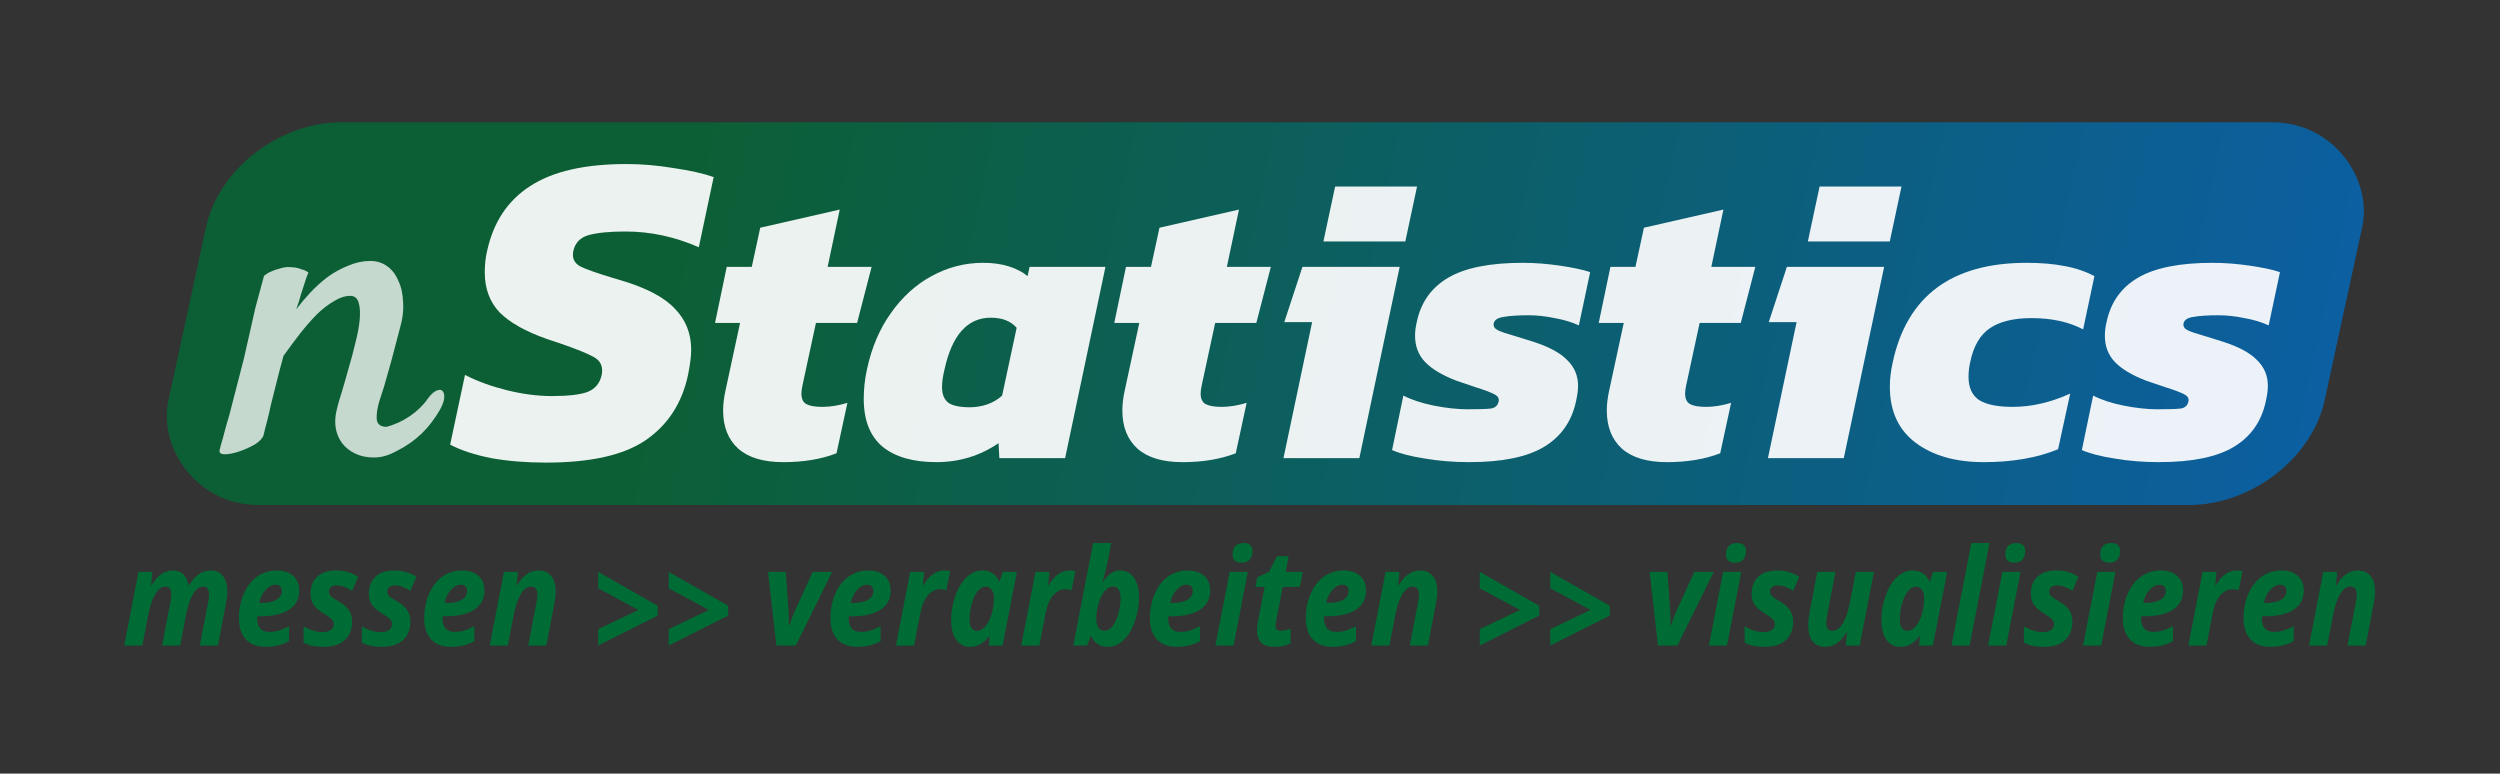 <?xml version="1.0" encoding="UTF-8" standalone="no"?>
<!-- Created with Inkscape (http://www.inkscape.org/) -->

<svg
   xmlns:dc="http://purl.org/dc/elements/1.1/"
   xmlns:cc="http://creativecommons.org/ns#"
   xmlns:rdf="http://www.w3.org/1999/02/22-rdf-syntax-ns#"
   xmlns:svg="http://www.w3.org/2000/svg"
   xmlns="http://www.w3.org/2000/svg"
   xmlns:xlink="http://www.w3.org/1999/xlink"
   xmlns:sodipodi="http://sodipodi.sourceforge.net/DTD/sodipodi-0.dtd"
   xmlns:inkscape="http://www.inkscape.org/namespaces/inkscape"
   width="100.628mm"
   height="31.138mm"
   viewBox="0 0 100.628 31.138"
   id="svg2"
   version="1.1"
   inkscape:version="0.91+devel+osxmenu r12922"
   sodipodi:docname="nStat-logo-compact.svg">
  <rect x="0" y="0" width="100.628" height="31.138" fill="#333333" stroke="none"/>
  <defs
     id="defs4">
    <linearGradient
       inkscape:collect="always"
       id="linearGradient8173">
      <stop
         id="stop8177"
         offset="0"
         style="stop-color:#006c35;stop-opacity:1" />
      <stop
         id="stop8175"
         offset="1"
         style="stop-color:#006cea;stop-opacity:1" />
    </linearGradient>
    <linearGradient
       inkscape:collect="always"
       xlink:href="#linearGradient8173"
       id="linearGradient8179"
       x1="48.15"
       y1="127.904"
       x2="178.02"
       y2="90.612"
       gradientUnits="userSpaceOnUse" />
    <linearGradient
       inkscape:collect="always"
       xlink:href="#linearGradient8173"
       id="linearGradient8471"
       gradientUnits="userSpaceOnUse"
       x1="48.15"
       y1="127.904"
       x2="178.02"
       y2="90.612"
       gradientTransform="matrix(0.616,0,0.127,0.629,22.335,100.565)" />
    <linearGradient
       inkscape:collect="always"
       xlink:href="#linearGradient8173"
       id="linearGradient8922"
       x1="73.638"
       y1="235.568"
       x2="160.428"
       y2="235.568"
       gradientUnits="userSpaceOnUse"
       gradientTransform="translate(19.074,14.113)" />
  </defs>
  <sodipodi:namedview
     id="base"
     pagecolor="#ffffff"
     bordercolor="#666666"
     borderopacity="1.0"
     inkscape:pageopacity="0.0"
     inkscape:pageshadow="2"
     inkscape:zoom="2.1271384"
     inkscape:cx="202.87186"
     inkscape:cy="35.088044"
     inkscape:document-units="mm"
     inkscape:current-layer="g8763"
     showgrid="false"
     showguides="false"
     inkscape:guide-bbox="true"
     inkscape:window-width="1440"
     inkscape:window-height="855"
     inkscape:window-x="0"
     inkscape:window-y="23"
     inkscape:window-maximized="0"
     inkscape:snap-global="false"
     fit-margin-top="5"
     fit-margin-left="5"
     fit-margin-right="5"
     fit-margin-bottom="5">
    <sodipodi:guide
       position="67.228,300.763"
       orientation="0,1"
       id="guide8158" />
    <sodipodi:guide
       position="59.744,313.592"
       orientation="0,1"
       id="guide8160" />
    <sodipodi:guide
       position="65.16,187.117"
       orientation="0,1"
       id="guide8498" />
    <sodipodi:guide
       position="71.089,379.257"
       orientation="0,1"
       id="guide8629" />
    <sodipodi:guide
       position="55.485,394.281"
       orientation="0,1"
       id="guide8631" />
    <sodipodi:guide
       position="66.306,375.748"
       orientation="0,1"
       id="guide8633" />
    <sodipodi:guide
       position="31.807,-7.707"
       orientation="0,1"
       id="guide10593" />
    <sodipodi:guide
       position="30.033,-3"
       orientation="0,1"
       id="guide10595" />
  </sodipodi:namedview>
  <g
     inkscape:label="Ebene 1"
     inkscape:groupmode="layer"
     id="layer1"
     transform="translate(-16.161,-397.443)">
    <g
       id="g8322"
       transform="matrix(0.616,0,0,0.616,2.021,157.153)"
       style="fill:#ffffff" />
    <g
       id="g8763"
       transform="translate(0,179.917)">
      <g
         id="g8239">
        <rect
           ry="4.312"
           y="227.685"
           x="73.638"
           height="15.767"
           width="86.79"
           id="rect8773"
           style="opacity:0.766;fill:url(#linearGradient8922);fill-opacity:1;stroke:none;stroke-width:0.488;stroke-miterlimit:4;stroke-dasharray:none;stroke-opacity:1"
           rx="4.543"
           transform="matrix(1,0,-0.212,0.977,0,0)" />
        <g
           id="text8775"
           aria-label="Statistics"
           style="font-style:normal;font-weight:normal;font-size:6.529px;line-height:125%;font-family:sans-serif;letter-spacing:0.013px;word-spacing:0px;fill:#ffffff;fill-opacity:0.918;stroke:none;stroke-width:0.565;stroke-linecap:butt;stroke-linejoin:miter;stroke-miterlimit:4;stroke-dasharray:none;stroke-opacity:1"
           transform="matrix(0.616,0,0,0.616,2.021,157.153)">
          <path
             id="path8213"
             style="font-style:italic;font-variant:normal;font-weight:bold;font-stretch:normal;font-size:29.382px;font-family:Kanit;-inkscape-font-specification:'Kanit Bold Italic';letter-spacing:0.013px;fill:#ffffff;fill-opacity:0.918;stroke:none;stroke-width:0.565;stroke-miterlimit:4;stroke-dasharray:none;stroke-opacity:1"
             d="m 58.627,128.236 q -1.939,0 -3.585,-0.294 -1.616,-0.323 -2.674,-0.881 l 0.97,-4.554 q 1.205,0.617 2.733,0.999 1.557,0.382 2.938,0.382 1.587,0 2.321,-0.264 0.764,-0.294 0.94,-1.117 0.029,-0.118 0.029,-0.294 0,-0.588 -0.558,-0.881 -0.558,-0.323 -2.174,-0.881 l -0.881,-0.294 q -2.086,-0.735 -3.085,-1.734 -0.97,-1.028 -0.97,-2.615 0,-0.764 0.147,-1.381 0.617,-2.85 2.821,-4.26 2.204,-1.44 6.288,-1.44 1.498,0 3.085,0.264 1.616,0.235 2.615,0.588 l -0.97,4.584 q -2.351,-1.028 -4.789,-1.028 -1.557,0 -2.409,0.235 -0.823,0.235 -0.999,1.028 -0.029,0.088 -0.029,0.264 0,0.499 0.499,0.764 0.529,0.264 2.086,0.735 l 0.588,0.176 q 2.468,0.735 3.496,1.851 1.058,1.087 1.058,2.674 0,0.617 -0.206,1.645 -0.588,2.762 -2.762,4.26 -2.145,1.469 -6.523,1.469 z"
             inkscape:connector-curvature="0" />
          <path
             id="path8215"
             style="letter-spacing:0.019px;fill:#ffffff;fill-opacity:0.918;stroke:none;stroke-width:0.565;stroke-miterlimit:4;stroke-dasharray:none;stroke-opacity:1"
             d="m 74.133,128.206 q -1.925,0 -2.926,-0.87 -1.002,-0.896 -1.002,-2.505 0,-0.606 0.158,-1.318 l 0.949,-4.403 -1.635,0 0.765,-3.665 1.635,0 0.554,-2.557 5.194,-1.186 -0.791,3.744 2.874,0 -0.949,3.665 -2.689,0 -0.87,4.034 q -0.079,0.343 -0.079,0.58 0,0.501 0.316,0.685 0.343,0.185 1.055,0.185 0.765,0 1.635,-0.264 l -0.712,3.296 q -1.503,0.58 -3.48,0.58 z"
             inkscape:connector-curvature="0" />
          <path
             id="path8217"
             style="font-style:italic;font-variant:normal;font-weight:bold;font-stretch:normal;font-size:26.364px;font-family:Kanit;-inkscape-font-specification:'Kanit Bold Italic';letter-spacing:0.013px;fill:#ffffff;fill-opacity:0.918;stroke:none;stroke-width:0.565;stroke-miterlimit:4;stroke-dasharray:none;stroke-opacity:1"
             d="m 84.139,128.206 q -2.267,0 -3.506,-1.002 -1.239,-1.028 -1.239,-3.137 0,-0.975 0.211,-1.925 0.448,-2.109 1.556,-3.665 1.107,-1.582 2.663,-2.426 1.582,-0.87 3.375,-0.87 0.949,0 1.687,0.237 0.738,0.237 1.213,0.633 l 0.132,-0.606 4.957,0 -2.636,12.497 -4.297,0 -0.053,-0.975 q -1.819,1.239 -4.06,1.239 z M 86.328,124.62 q 0.58,0 1.134,-0.185 0.58,-0.211 0.975,-0.58 l 0.949,-4.429 q -0.58,-0.659 -1.687,-0.659 -2.294,0 -3.032,3.401 -0.158,0.659 -0.158,1.134 0,0.712 0.422,1.028 0.422,0.29 1.397,0.29 z"
             inkscape:connector-curvature="0" />
          <path
             id="path8219"
             style="font-style:italic;font-variant:normal;font-weight:bold;font-stretch:normal;font-size:26.364px;font-family:Kanit;-inkscape-font-specification:'Kanit Bold Italic';letter-spacing:0.013px;fill:#ffffff;fill-opacity:0.918;stroke:none;stroke-width:0.565;stroke-miterlimit:4;stroke-dasharray:none;stroke-opacity:1"
             d="m 100.22,128.206 q -1.925,0 -2.926,-0.87 -1.002,-0.896 -1.002,-2.505 0,-0.606 0.158,-1.318 l 0.949,-4.403 -1.635,0 0.765,-3.665 1.635,0 0.554,-2.557 5.194,-1.186 -0.791,3.744 2.874,0 -0.949,3.665 -2.689,0 -0.87,4.034 q -0.079,0.343 -0.079,0.58 0,0.501 0.316,0.685 0.343,0.185 1.055,0.185 0.765,0 1.635,-0.264 l -0.712,3.296 q -1.503,0.58 -3.48,0.58 z"
             inkscape:connector-curvature="0" />
          <path
             id="path8221"
             style="font-style:italic;font-variant:normal;font-weight:bold;font-stretch:normal;font-size:26.364px;font-family:Kanit;-inkscape-font-specification:'Kanit Bold Italic';letter-spacing:0.013px;fill:#ffffff;fill-opacity:0.918;stroke:none;stroke-width:0.565;stroke-miterlimit:4;stroke-dasharray:none;stroke-opacity:1"
             d="m 110.195,110.199 5.352,0 -0.765,3.586 -5.352,0 0.765,-3.586 z m -1.503,8.858 -1.819,0 1.186,-3.612 6.354,0 -2.636,12.497 -4.957,0 1.872,-8.885 z"
             inkscape:connector-curvature="0" />
          <path
             id="path8223"
             style="font-style:italic;font-variant:normal;font-weight:bold;font-stretch:normal;font-size:26.364px;font-family:Kanit;-inkscape-font-specification:'Kanit Bold Italic';letter-spacing:0.013px;fill:#ffffff;fill-opacity:0.918;stroke:none;stroke-width:0.565;stroke-miterlimit:4;stroke-dasharray:none;stroke-opacity:1"
             d="m 118.978,128.206 q -1.556,0 -2.926,-0.237 -1.371,-0.211 -2.136,-0.554 l 0.738,-3.559 q 0.817,0.422 2.004,0.659 1.213,0.237 2.188,0.237 1.16,0 1.555,-0.053 0.395,-0.079 0.475,-0.448 0.079,-0.29 -0.264,-0.475 -0.343,-0.185 -1.265,-0.475 l -1.239,-0.422 q -1.371,-0.527 -2.03,-1.213 -0.659,-0.685 -0.659,-1.714 0,-0.448 0.105,-0.87 0.395,-1.951 2.056,-2.926 1.661,-0.975 4.877,-0.975 1.16,0 2.426,0.185 1.265,0.185 1.977,0.422 l -0.738,3.48 q -0.685,-0.316 -1.582,-0.475 -0.896,-0.185 -1.687,-0.185 -1.055,0 -1.635,0.105 -0.58,0.079 -0.659,0.422 -0.053,0.29 0.264,0.448 0.316,0.158 1.16,0.395 l 1.107,0.343 q 1.582,0.501 2.267,1.213 0.712,0.685 0.712,1.687 0,0.395 -0.132,1.002 -0.422,1.977 -2.083,2.979 -1.661,1.002 -4.877,1.002 z"
             inkscape:connector-curvature="0" />
          <path
             id="path8225"
             style="font-style:italic;font-variant:normal;font-weight:bold;font-stretch:normal;font-size:26.364px;font-family:Kanit;-inkscape-font-specification:'Kanit Bold Italic';letter-spacing:0.013px;fill:#ffffff;fill-opacity:0.918;stroke:none;stroke-width:0.565;stroke-miterlimit:4;stroke-dasharray:none;stroke-opacity:1"
             d="m 131.876,128.206 q -1.925,0 -2.926,-0.87 -1.002,-0.896 -1.002,-2.505 0,-0.606 0.158,-1.318 l 0.949,-4.403 -1.635,0 0.765,-3.665 1.635,0 0.554,-2.557 5.194,-1.186 -0.791,3.744 2.874,0 -0.949,3.665 -2.689,0 -0.87,4.034 q -0.079,0.343 -0.079,0.58 0,0.501 0.316,0.685 0.343,0.185 1.055,0.185 0.765,0 1.635,-0.264 l -0.712,3.296 q -1.503,0.58 -3.48,0.58 z"
             inkscape:connector-curvature="0" />
          <path
             id="path8227"
             style="font-style:italic;font-variant:normal;font-weight:bold;font-stretch:normal;font-size:26.364px;font-family:Kanit;-inkscape-font-specification:'Kanit Bold Italic';letter-spacing:0.013px;fill:#ffffff;fill-opacity:0.918;stroke:none;stroke-width:0.565;stroke-miterlimit:4;stroke-dasharray:none;stroke-opacity:1"
             d="m 141.851,110.199 5.352,0 -0.765,3.586 -5.352,0 0.765,-3.586 z m -1.503,8.858 -1.819,0 1.186,-3.612 6.354,0 -2.636,12.497 -4.957,0 1.872,-8.885 z"
             inkscape:connector-curvature="0" />
          <path
             id="path8229"
             style="letter-spacing:0.079px;fill:#ffffff;fill-opacity:0.918;stroke:none;stroke-width:0.565;stroke-miterlimit:4;stroke-dasharray:none;stroke-opacity:1"
             d="m 152.586,128.206 q -2.768,0 -4.456,-1.265 -1.687,-1.265 -1.687,-3.665 0,-0.765 0.185,-1.582 1.397,-6.512 8.753,-6.512 1.424,0 2.478,0.211 1.055,0.185 1.951,0.659 l -0.738,3.48 q -1.397,-0.738 -3.375,-0.738 -1.74,0 -2.716,0.659 -0.975,0.659 -1.292,2.241 -0.105,0.448 -0.105,0.949 0,1.028 0.685,1.503 0.712,0.448 2.188,0.448 1.872,0 3.77,-0.87 l -0.791,3.638 q -2.056,0.844 -4.851,0.844 z"
             inkscape:connector-curvature="0" />
          <path
             id="path8231"
             style="font-style:italic;font-variant:normal;font-weight:bold;font-stretch:normal;font-size:26.364px;font-family:Kanit;-inkscape-font-specification:'Kanit Bold Italic';letter-spacing:0.013px;fill:#ffffff;fill-opacity:0.918;stroke:none;stroke-width:0.565;stroke-miterlimit:4;stroke-dasharray:none;stroke-opacity:1"
             d="m 164.051,128.206 q -1.555,0 -2.926,-0.237 -1.371,-0.211 -2.136,-0.554 l 0.738,-3.559 q 0.817,0.422 2.004,0.659 1.213,0.237 2.188,0.237 1.16,0 1.556,-0.053 0.395,-0.079 0.475,-0.448 0.079,-0.29 -0.264,-0.475 -0.343,-0.185 -1.265,-0.475 l -1.239,-0.422 q -1.371,-0.527 -2.03,-1.213 -0.659,-0.685 -0.659,-1.714 0,-0.448 0.105,-0.87 0.395,-1.951 2.056,-2.926 1.661,-0.975 4.877,-0.975 1.16,0 2.426,0.185 1.265,0.185 1.977,0.422 l -0.738,3.48 q -0.685,-0.316 -1.582,-0.475 -0.896,-0.185 -1.687,-0.185 -1.055,0 -1.635,0.105 -0.58,0.079 -0.659,0.422 -0.053,0.29 0.264,0.448 0.316,0.158 1.16,0.395 l 1.107,0.343 q 1.582,0.501 2.267,1.213 0.712,0.685 0.712,1.687 0,0.395 -0.132,1.002 -0.422,1.977 -2.083,2.979 -1.661,1.002 -4.877,1.002 z"
             inkscape:connector-curvature="0" />
        </g>
        <g
           style="font-style:normal;font-weight:normal;font-size:6.908px;line-height:125%;font-family:sans-serif;letter-spacing:0px;word-spacing:0px;fill:#ffffff;fill-opacity:0.758;stroke:none;stroke-width:0.258px;stroke-linecap:butt;stroke-linejoin:miter;stroke-opacity:1"
           aria-label="n"
           id="g8785"
           transform="matrix(0.647,0,0,0.616,0.074,157.153)">
          <path
             d="m 48.15,127.904 c -0.465,0 -0.87,-0.091 -1.214,-0.273 -0.324,-0.162 -0.587,-0.385 -0.789,-0.668 -0.202,-0.283 -0.334,-0.607 -0.395,-0.971 -0.061,-0.385 -0.04,-0.789 0.061,-1.214 0.061,-0.283 0.162,-0.658 0.304,-1.123 0.142,-0.486 0.283,-1.002 0.425,-1.548 0.162,-0.567 0.304,-1.123 0.425,-1.67 0.142,-0.567 0.233,-1.073 0.273,-1.518 0.04,-0.465 0.02,-0.84 -0.061,-1.123 -0.081,-0.304 -0.253,-0.455 -0.516,-0.455 -0.324,0 -0.658,0.111 -1.002,0.334 -0.344,0.202 -0.698,0.486 -1.063,0.85 -0.344,0.364 -0.698,0.789 -1.063,1.275 -0.344,0.465 -0.688,0.951 -1.032,1.457 -0.182,0.688 -0.334,1.295 -0.455,1.821 l -0.334,1.396 c -0.081,0.405 -0.162,0.769 -0.243,1.093 -0.081,0.304 -0.152,0.597 -0.213,0.88 -0.061,0.202 -0.243,0.405 -0.546,0.607 -0.304,0.182 -0.627,0.334 -0.971,0.455 -0.344,0.121 -0.638,0.182 -0.88,0.182 -0.263,0 -0.374,-0.091 -0.334,-0.273 0.02,-0.121 0.091,-0.395 0.213,-0.82 0.101,-0.425 0.233,-0.921 0.395,-1.488 0.142,-0.587 0.293,-1.204 0.455,-1.852 0.162,-0.648 0.314,-1.265 0.455,-1.852 0.101,-0.465 0.213,-0.982 0.334,-1.548 0.101,-0.486 0.223,-1.052 0.364,-1.7 0.162,-0.648 0.344,-1.356 0.546,-2.125 0.142,-0.121 0.283,-0.213 0.425,-0.273 0.162,-0.081 0.324,-0.142 0.486,-0.182 0.162,-0.061 0.334,-0.101 0.516,-0.121 0.162,0 0.324,0.01 0.486,0.03 0.142,0.02 0.283,0.061 0.425,0.121 0.162,0.041 0.304,0.111 0.425,0.212 -0.061,0.142 -0.132,0.344 -0.213,0.607 -0.081,0.243 -0.162,0.506 -0.243,0.789 -0.081,0.324 -0.182,0.658 -0.304,1.002 0.263,-0.364 0.557,-0.729 0.88,-1.093 0.344,-0.385 0.708,-0.729 1.093,-1.032 0.405,-0.304 0.83,-0.546 1.275,-0.729 0.445,-0.202 0.901,-0.304 1.366,-0.304 0.385,0 0.729,0.111 1.032,0.334 0.304,0.223 0.536,0.536 0.698,0.941 0.182,0.385 0.283,0.85 0.304,1.396 0.04,0.546 -0.03,1.143 -0.213,1.791 l -0.334,1.336 c -0.101,0.425 -0.233,0.931 -0.395,1.518 -0.142,0.567 -0.324,1.194 -0.546,1.882 -0.121,0.445 -0.172,0.83 -0.152,1.154 0.04,0.324 0.243,0.486 0.607,0.486 1.025,-0.275 2.021,-0.992 2.564,-1.832 0.182,-0.263 0.354,-0.435 0.516,-0.516 0.162,-0.081 0.283,-0.091 0.364,-0.03 0.101,0.061 0.152,0.202 0.152,0.425 0,0.202 -0.081,0.465 -0.243,0.789 -0.674,1.248 -1.526,2.117 -2.715,2.743 -0.486,0.283 -0.951,0.425 -1.396,0.425 z"
             style="font-style:normal;font-variant:normal;font-weight:normal;font-stretch:normal;font-size:31.087px;font-family:Satisfy;-inkscape-font-specification:Satisfy;fill:#ffffff;fill-opacity:0.758;stroke:none;stroke-width:0.258px;stroke-opacity:1"
             id="path8787"
             inkscape:connector-curvature="0"
             sodipodi:nodetypes="ccscccccccscccccccccsscccsccccccccccccccccsscccccccccccscccc" />
        </g>
      </g>
      <g
         transform="matrix(0.458,0,0,0.501,18.197,115.26)"
         style="font-style:normal;font-variant:normal;font-weight:normal;font-stretch:normal;font-size:16.283px;line-height:125%;font-family:Arial;-inkscape-font-specification:Arial;letter-spacing:0px;word-spacing:0px;fill:#006c35;fill-opacity:1;stroke:none;stroke-width:0.385px;stroke-linecap:butt;stroke-linejoin:miter;stroke-opacity:1"
         aria-label="messen &gt;&gt; verarbeiten &gt;&gt; visualisieren"
         id="flowRoot8789">
        <path
           d="m 10.741,249.957 q 1.159,0 1.387,1.207 l 0.032,0 q 0.36,-0.582 0.847,-0.895 0.492,-0.312 1.048,-0.312 0.72,0 1.096,0.45 0.381,0.45 0.381,1.255 0,0.402 -0.122,0.953 l -0.704,3.372 -1.593,0 0.731,-3.457 q 0.085,-0.36 0.085,-0.63 0,-0.651 -0.519,-0.651 -0.487,0 -0.884,0.593 -0.392,0.593 -0.625,1.683 l -0.508,2.462 -1.593,0 0.725,-3.457 q 0.085,-0.36 0.085,-0.63 0,-0.651 -0.519,-0.651 -0.487,0 -0.884,0.603 -0.397,0.603 -0.625,1.683 l -0.519,2.451 -1.593,0 1.255,-5.918 1.218,0 -0.111,1.096 0.032,0 q 0.773,-1.207 1.879,-1.207 z"
           style="font-style:italic;font-variant:normal;font-weight:bold;font-stretch:normal;font-size:10.842px;font-family:'Open Sans';-inkscape-font-specification:'Open Sans Bold Italic';letter-spacing:0px;fill:#006c35;fill-opacity:1;stroke-width:0.385px"
           id="path9562"
           inkscape:connector-curvature="0" />
        <path
           d="m 19.762,251.105 q -0.466,0 -0.879,0.423 -0.413,0.423 -0.54,1.032 l 0.238,0 q 0.821,0 1.276,-0.254 0.461,-0.259 0.461,-0.699 0,-0.503 -0.556,-0.503 z m -0.868,4.987 q -1.112,0 -1.726,-0.598 -0.614,-0.598 -0.614,-1.689 0,-1.096 0.434,-1.996 0.439,-0.905 1.186,-1.376 0.746,-0.476 1.689,-0.476 0.937,0 1.461,0.434 0.524,0.429 0.524,1.181 0,0.99 -0.884,1.53 -0.884,0.535 -2.525,0.535 l -0.27,0 -0.011,0.111 0,0.106 q 0,0.482 0.27,0.762 0.275,0.275 0.783,0.275 0.461,0 0.836,-0.101 0.376,-0.101 0.911,-0.355 l 0,1.202 q -0.911,0.455 -2.065,0.455 z"
           style="font-style:italic;font-variant:normal;font-weight:bold;font-stretch:normal;font-size:10.842px;font-family:'Open Sans';-inkscape-font-specification:'Open Sans Bold Italic';letter-spacing:0px;fill:#006c35;fill-opacity:1;stroke-width:0.385px"
           id="path9564"
           inkscape:connector-curvature="0" />
        <path
           d="m 26.501,254.033 q 0,0.995 -0.662,1.53 -0.656,0.529 -1.832,0.529 -0.566,0 -0.99,-0.079 -0.418,-0.079 -0.783,-0.265 l 0,-1.313 q 0.831,0.476 1.689,0.476 0.423,0 0.693,-0.169 0.27,-0.175 0.27,-0.471 0,-0.228 -0.196,-0.408 -0.196,-0.18 -0.693,-0.455 -0.641,-0.36 -0.895,-0.715 -0.254,-0.36 -0.254,-0.847 0,-0.9 0.582,-1.392 0.588,-0.498 1.673,-0.498 1.064,0 1.922,0.503 l -0.524,1.138 q -0.741,-0.445 -1.366,-0.445 -0.302,0 -0.487,0.138 -0.185,0.132 -0.185,0.36 0,0.206 0.169,0.365 0.169,0.154 0.635,0.392 0.651,0.334 0.942,0.725 0.291,0.392 0.291,0.9 z"
           style="font-style:italic;font-variant:normal;font-weight:bold;font-stretch:normal;font-size:10.842px;font-family:'Open Sans';-inkscape-font-specification:'Open Sans Bold Italic';letter-spacing:0px;fill:#006c35;fill-opacity:1;stroke-width:0.385px"
           id="path9566"
           inkscape:connector-curvature="0" />
        <path
           d="m 31.625,254.033 q 0,0.995 -0.662,1.53 -0.656,0.529 -1.832,0.529 -0.566,0 -0.99,-0.079 -0.418,-0.079 -0.783,-0.265 l 0,-1.313 q 0.831,0.476 1.689,0.476 0.423,0 0.693,-0.169 0.27,-0.175 0.27,-0.471 0,-0.228 -0.196,-0.408 -0.196,-0.18 -0.693,-0.455 -0.641,-0.36 -0.895,-0.715 -0.254,-0.36 -0.254,-0.847 0,-0.9 0.582,-1.392 0.588,-0.498 1.673,-0.498 1.064,0 1.922,0.503 l -0.524,1.138 q -0.741,-0.445 -1.366,-0.445 -0.302,0 -0.487,0.138 -0.185,0.132 -0.185,0.36 0,0.206 0.169,0.365 0.169,0.154 0.635,0.392 0.651,0.334 0.942,0.725 0.291,0.392 0.291,0.9 z"
           style="font-style:italic;font-variant:normal;font-weight:bold;font-stretch:normal;font-size:10.842px;font-family:'Open Sans';-inkscape-font-specification:'Open Sans Bold Italic';letter-spacing:0px;fill:#006c35;fill-opacity:1;stroke-width:0.385px"
           id="path9568"
           inkscape:connector-curvature="0" />
        <path
           d="m 36.045,251.105 q -0.466,0 -0.879,0.423 -0.413,0.423 -0.54,1.032 l 0.238,0 q 0.821,0 1.276,-0.254 0.461,-0.259 0.461,-0.699 0,-0.503 -0.556,-0.503 z m -0.868,4.987 q -1.112,0 -1.726,-0.598 -0.614,-0.598 -0.614,-1.689 0,-1.096 0.434,-1.996 0.439,-0.905 1.186,-1.376 0.746,-0.476 1.689,-0.476 0.937,0 1.461,0.434 0.524,0.429 0.524,1.181 0,0.99 -0.884,1.53 -0.884,0.535 -2.525,0.535 l -0.27,0 -0.011,0.111 0,0.106 q 0,0.482 0.27,0.762 0.275,0.275 0.783,0.275 0.461,0 0.836,-0.101 0.376,-0.101 0.911,-0.355 l 0,1.202 q -0.911,0.455 -2.065,0.455 z"
           style="font-style:italic;font-variant:normal;font-weight:bold;font-stretch:normal;font-size:10.842px;font-family:'Open Sans';-inkscape-font-specification:'Open Sans Bold Italic';letter-spacing:0px;fill:#006c35;fill-opacity:1;stroke-width:0.385px"
           id="path9570"
           inkscape:connector-curvature="0" />
        <path
           d="m 43.568,255.986 -1.593,0 0.725,-3.457 q 0.085,-0.36 0.085,-0.63 0,-0.651 -0.572,-0.651 -0.487,0 -0.884,0.603 -0.397,0.603 -0.625,1.683 l -0.519,2.451 -1.593,0 1.255,-5.918 1.218,0 -0.111,1.096 0.032,0 q 0.773,-1.207 1.879,-1.207 0.731,0 1.128,0.445 0.402,0.439 0.402,1.26 0,0.386 -0.122,0.953 l -0.704,3.372 z"
           style="font-style:italic;font-variant:normal;font-weight:bold;font-stretch:normal;font-size:10.842px;font-family:'Open Sans';-inkscape-font-specification:'Open Sans Bold Italic';letter-spacing:0px;fill:#006c35;fill-opacity:1;stroke-width:0.385px"
           id="path9572"
           inkscape:connector-curvature="0" />
        <path
           d="m 48.123,254.673 3.533,-1.544 -3.533,-1.742 0,-1.319 5.231,2.726 0,0.786 -5.231,2.407 0,-1.313 z"
           style="font-style:italic;font-variant:normal;font-weight:bold;font-stretch:normal;font-size:10.842px;font-family:'Open Sans';-inkscape-font-specification:'Open Sans Bold Italic';letter-spacing:0px;fill:#006c35;fill-opacity:1;stroke-width:0.399px"
           id="path9574"
           inkscape:connector-curvature="0" />
        <path
           d="m 54.321,254.673 3.533,-1.544 -3.533,-1.742 0,-1.319 5.231,2.726 0,0.786 -5.231,2.407 0,-1.313 z"
           style="font-style:italic;font-variant:normal;font-weight:bold;font-stretch:normal;font-size:10.842px;font-family:'Open Sans';-inkscape-font-specification:'Open Sans Bold Italic';letter-spacing:0px;fill:#006c35;fill-opacity:1;stroke-width:0.399px"
           id="path9576"
           inkscape:connector-curvature="0" />
        <path
           d="m 64.923,254.393 q 0.291,-0.81 0.487,-1.181 l 1.572,-3.144 1.71,0 -3.197,5.918 -1.71,0 -0.731,-5.918 1.562,0 0.238,3.102 q 0.037,0.704 0.037,1.223 l 0.032,0 z"
           style="font-style:italic;font-variant:normal;font-weight:bold;font-stretch:normal;font-size:10.842px;font-family:'Open Sans';-inkscape-font-specification:'Open Sans Bold Italic';letter-spacing:0px;fill:#006c35;fill-opacity:1;stroke-width:0.385px"
           id="path9578"
           inkscape:connector-curvature="0" />
        <path
           d="m 71.746,251.105 q -0.466,0 -0.879,0.423 -0.413,0.423 -0.54,1.032 l 0.238,0 q 0.821,0 1.276,-0.254 0.461,-0.259 0.461,-0.699 0,-0.503 -0.556,-0.503 z m -0.868,4.987 q -1.112,0 -1.726,-0.598 -0.614,-0.598 -0.614,-1.689 0,-1.096 0.434,-1.996 0.439,-0.905 1.186,-1.376 0.746,-0.476 1.689,-0.476 0.937,0 1.461,0.434 0.524,0.429 0.524,1.181 0,0.99 -0.884,1.53 -0.884,0.535 -2.525,0.535 l -0.27,0 -0.011,0.111 0,0.106 q 0,0.482 0.27,0.762 0.275,0.275 0.783,0.275 0.461,0 0.836,-0.101 0.376,-0.101 0.911,-0.355 l 0,1.202 q -0.911,0.455 -2.065,0.455 z"
           style="font-style:italic;font-variant:normal;font-weight:bold;font-stretch:normal;font-size:10.842px;font-family:'Open Sans';-inkscape-font-specification:'Open Sans Bold Italic';letter-spacing:0px;fill:#006c35;fill-opacity:1;stroke-width:0.385px"
           id="path9580"
           inkscape:connector-curvature="0" />
        <path
           d="m 78.554,249.957 q 0.312,0 0.508,0.058 l -0.349,1.535 q -0.238,-0.085 -0.529,-0.085 -0.614,0 -1.08,0.487 -0.461,0.482 -0.656,1.387 l -0.561,2.647 -1.593,0 1.255,-5.918 1.218,0 -0.111,1.096 0.032,0 q 0.778,-1.207 1.869,-1.207 z"
           style="font-style:italic;font-variant:normal;font-weight:bold;font-stretch:normal;font-size:10.842px;font-family:'Open Sans';-inkscape-font-specification:'Open Sans Bold Italic';letter-spacing:0px;fill:#006c35;fill-opacity:1;stroke-width:0.385px"
           id="path9582"
           inkscape:connector-curvature="0" />
        <path
           d="m 80.82,256.092 q -0.778,0 -1.228,-0.561 -0.445,-0.566 -0.445,-1.583 0,-1.048 0.381,-1.996 0.381,-0.953 1.001,-1.472 0.619,-0.524 1.36,-0.524 0.513,0 0.884,0.222 0.376,0.222 0.582,0.646 l 0.042,0 0.302,-0.757 1.228,0 -1.26,5.918 -1.212,0 0.074,-0.768 -0.021,0 q -0.709,0.873 -1.689,0.873 z m 0.625,-1.286 q 0.365,0 0.704,-0.355 0.339,-0.355 0.545,-0.958 0.206,-0.609 0.206,-1.376 0,-0.376 -0.206,-0.619 -0.201,-0.249 -0.535,-0.249 -0.36,0 -0.688,0.381 -0.323,0.381 -0.519,1.006 -0.191,0.625 -0.191,1.239 0,0.466 0.175,0.699 0.18,0.233 0.508,0.233 z"
           style="font-style:italic;font-variant:normal;font-weight:bold;font-stretch:normal;font-size:10.842px;font-family:'Open Sans';-inkscape-font-specification:'Open Sans Bold Italic';letter-spacing:0px;fill:#006c35;fill-opacity:1;stroke-width:0.385px"
           id="path9584"
           inkscape:connector-curvature="0" />
        <path
           d="m 89.565,249.957 q 0.312,0 0.508,0.058 l -0.349,1.535 q -0.238,-0.085 -0.529,-0.085 -0.614,0 -1.08,0.487 -0.461,0.482 -0.656,1.387 l -0.561,2.647 -1.593,0 1.255,-5.918 1.218,0 -0.111,1.096 0.032,0 q 0.778,-1.207 1.869,-1.207 z"
           style="font-style:italic;font-variant:normal;font-weight:bold;font-stretch:normal;font-size:10.842px;font-family:'Open Sans';-inkscape-font-specification:'Open Sans Bold Italic';letter-spacing:0px;fill:#006c35;fill-opacity:1;stroke-width:0.385px"
           id="path9586"
           inkscape:connector-curvature="0" />
        <path
           d="m 93.985,249.957 q 0.773,0 1.218,0.572 0.45,0.572 0.45,1.578 0,1.006 -0.36,1.948 -0.36,0.937 -0.99,1.488 -0.63,0.551 -1.392,0.551 -1.027,0 -1.461,-0.863 l -0.042,0 -0.307,0.757 -1.223,0 1.747,-8.237 1.593,0 -0.328,1.525 q -0.217,0.963 -0.445,1.583 l 0.042,0 q 0.413,-0.519 0.752,-0.709 0.344,-0.191 0.746,-0.191 z m -0.641,1.292 q -0.36,0 -0.688,0.344 -0.328,0.344 -0.54,0.958 -0.212,0.609 -0.212,1.323 0,0.423 0.196,0.678 0.196,0.254 0.54,0.254 0.355,0 0.678,-0.365 0.323,-0.365 0.519,-1.001 0.201,-0.641 0.201,-1.26 0,-0.932 -0.693,-0.932 z"
           style="font-style:italic;font-variant:normal;font-weight:bold;font-stretch:normal;font-size:10.842px;font-family:'Open Sans';-inkscape-font-specification:'Open Sans Bold Italic';letter-spacing:0px;fill:#006c35;fill-opacity:1;stroke-width:0.385px"
           id="path9588"
           inkscape:connector-curvature="0" />
        <path
           d="m 99.824,251.105 q -0.466,0 -0.879,0.423 -0.413,0.423 -0.54,1.032 l 0.238,0 q 0.821,0 1.276,-0.254 0.461,-0.259 0.461,-0.699 0,-0.503 -0.556,-0.503 z m -0.868,4.987 q -1.112,0 -1.726,-0.598 -0.614,-0.598 -0.614,-1.689 0,-1.096 0.434,-1.996 0.439,-0.905 1.186,-1.376 0.746,-0.476 1.689,-0.476 0.937,0 1.461,0.434 0.524,0.429 0.524,1.181 0,0.99 -0.884,1.53 -0.884,0.535 -2.525,0.535 l -0.27,0 -0.011,0.111 0,0.106 q 0,0.482 0.27,0.762 0.275,0.275 0.783,0.275 0.461,0 0.836,-0.101 0.376,-0.101 0.911,-0.355 l 0,1.202 q -0.911,0.455 -2.065,0.455 z"
           style="font-style:italic;font-variant:normal;font-weight:bold;font-stretch:normal;font-size:10.842px;font-family:'Open Sans';-inkscape-font-specification:'Open Sans Bold Italic';letter-spacing:0px;fill:#006c35;fill-opacity:1;stroke-width:0.385px"
           id="path9590"
           inkscape:connector-curvature="0" />
        <path
           d="m 103.879,248.681 q 0,-0.461 0.249,-0.693 0.254,-0.238 0.715,-0.238 0.386,0 0.588,0.164 0.201,0.164 0.201,0.471 0,0.423 -0.233,0.688 -0.233,0.259 -0.72,0.259 -0.799,0 -0.799,-0.651 z m 0.085,7.305 -1.593,0 1.255,-5.918 1.593,0 -1.255,5.918 z"
           style="font-style:italic;font-variant:normal;font-weight:bold;font-stretch:normal;font-size:10.842px;font-family:'Open Sans';-inkscape-font-specification:'Open Sans Bold Italic';letter-spacing:0px;fill:#006c35;fill-opacity:1;stroke-width:0.385px"
           id="path9592"
           inkscape:connector-curvature="0" />
        <path
           d="m 108.114,254.806 q 0.344,0 0.858,-0.185 l 0,1.191 q -0.588,0.281 -1.408,0.281 -0.794,0 -1.17,-0.334 -0.371,-0.334 -0.371,-1.032 0,-0.265 0.064,-0.593 l 0.609,-2.853 -0.805,0 0.154,-0.778 1.038,-0.445 0.699,-1.249 1.027,0 -0.259,1.26 1.498,0 -0.265,1.212 -1.493,0 -0.609,2.853 q -0.032,0.159 -0.032,0.281 0,0.392 0.466,0.392 z"
           style="font-style:italic;font-variant:normal;font-weight:bold;font-stretch:normal;font-size:10.842px;font-family:'Open Sans';-inkscape-font-specification:'Open Sans Bold Italic';letter-spacing:0px;fill:#006c35;fill-opacity:1;stroke-width:0.385px"
           id="path9594"
           inkscape:connector-curvature="0" />
        <path
           d="m 113.525,251.105 q -0.466,0 -0.879,0.423 -0.413,0.423 -0.54,1.032 l 0.238,0 q 0.821,0 1.276,-0.254 0.461,-0.259 0.461,-0.699 0,-0.503 -0.556,-0.503 z m -0.868,4.987 q -1.112,0 -1.726,-0.598 -0.614,-0.598 -0.614,-1.689 0,-1.096 0.434,-1.996 0.439,-0.905 1.186,-1.376 0.746,-0.476 1.689,-0.476 0.937,0 1.461,0.434 0.524,0.429 0.524,1.181 0,0.99 -0.884,1.53 -0.884,0.535 -2.525,0.535 l -0.27,0 -0.011,0.111 0,0.106 q 0,0.482 0.27,0.762 0.275,0.275 0.783,0.275 0.461,0 0.836,-0.101 0.376,-0.101 0.911,-0.355 l 0,1.202 q -0.911,0.455 -2.065,0.455 z"
           style="font-style:italic;font-variant:normal;font-weight:bold;font-stretch:normal;font-size:10.842px;font-family:'Open Sans';-inkscape-font-specification:'Open Sans Bold Italic';letter-spacing:0px;fill:#006c35;fill-opacity:1;stroke-width:0.385px"
           id="path9596"
           inkscape:connector-curvature="0" />
        <path
           d="m 121.047,255.986 -1.593,0 0.725,-3.457 q 0.085,-0.36 0.085,-0.63 0,-0.651 -0.572,-0.651 -0.487,0 -0.884,0.603 -0.397,0.603 -0.625,1.683 l -0.519,2.451 -1.593,0 1.255,-5.918 1.218,0 -0.111,1.096 0.032,0 q 0.773,-1.207 1.879,-1.207 0.731,0 1.128,0.445 0.402,0.439 0.402,1.26 0,0.386 -0.122,0.953 l -0.704,3.372 z"
           style="font-style:italic;font-variant:normal;font-weight:bold;font-stretch:normal;font-size:10.842px;font-family:'Open Sans';-inkscape-font-specification:'Open Sans Bold Italic';letter-spacing:0px;fill:#006c35;fill-opacity:1;stroke-width:0.385px"
           id="path9598"
           inkscape:connector-curvature="0" />
        <path
           d="m 125.602,254.673 3.533,-1.544 -3.533,-1.742 0,-1.319 5.231,2.726 0,0.786 -5.231,2.407 0,-1.313 z"
           style="font-style:italic;font-variant:normal;font-weight:bold;font-stretch:normal;font-size:10.842px;font-family:'Open Sans';-inkscape-font-specification:'Open Sans Bold Italic';letter-spacing:0px;fill:#006c35;fill-opacity:1;stroke-width:0.399px"
           id="path9600"
           inkscape:connector-curvature="0" />
        <path
           d="m 131.8,254.673 3.533,-1.544 -3.533,-1.742 0,-1.319 5.231,2.726 0,0.786 -5.231,2.407 0,-1.313 z"
           style="font-style:italic;font-variant:normal;font-weight:bold;font-stretch:normal;font-size:10.842px;font-family:'Open Sans';-inkscape-font-specification:'Open Sans Bold Italic';letter-spacing:0px;fill:#006c35;fill-opacity:1;stroke-width:0.399px"
           id="path9602"
           inkscape:connector-curvature="0" />
        <path
           d="m 142.402,254.393 q 0.291,-0.81 0.487,-1.181 l 1.572,-3.144 1.71,0 -3.197,5.918 -1.71,0 -0.731,-5.918 1.562,0 0.238,3.102 q 0.037,0.704 0.037,1.223 l 0.032,0 z"
           style="font-style:italic;font-variant:normal;font-weight:bold;font-stretch:normal;font-size:10.842px;font-family:'Open Sans';-inkscape-font-specification:'Open Sans Bold Italic';letter-spacing:0px;fill:#006c35;fill-opacity:1;stroke-width:0.385px"
           id="path9604"
           inkscape:connector-curvature="0" />
        <path
           d="m 147.246,248.681 q 0,-0.461 0.249,-0.693 0.254,-0.238 0.715,-0.238 0.386,0 0.588,0.164 0.201,0.164 0.201,0.471 0,0.423 -0.233,0.688 -0.233,0.259 -0.72,0.259 -0.799,0 -0.799,-0.651 z m 0.085,7.305 -1.593,0 1.255,-5.918 1.593,0 -1.255,5.918 z"
           style="font-style:italic;font-variant:normal;font-weight:bold;font-stretch:normal;font-size:10.842px;font-family:'Open Sans';-inkscape-font-specification:'Open Sans Bold Italic';letter-spacing:0px;fill:#006c35;fill-opacity:1;stroke-width:0.385px"
           id="path9606"
           inkscape:connector-curvature="0" />
        <path
           d="m 153.148,254.033 q 0,0.995 -0.662,1.53 -0.656,0.529 -1.832,0.529 -0.566,0 -0.99,-0.079 -0.418,-0.079 -0.783,-0.265 l 0,-1.313 q 0.831,0.476 1.689,0.476 0.423,0 0.693,-0.169 0.27,-0.175 0.27,-0.471 0,-0.228 -0.196,-0.408 -0.196,-0.18 -0.693,-0.455 -0.641,-0.36 -0.895,-0.715 -0.254,-0.36 -0.254,-0.847 0,-0.9 0.582,-1.392 0.588,-0.498 1.673,-0.498 1.064,0 1.922,0.503 l -0.524,1.138 q -0.741,-0.445 -1.366,-0.445 -0.302,0 -0.487,0.138 -0.185,0.132 -0.185,0.36 0,0.206 0.169,0.365 0.169,0.154 0.635,0.392 0.651,0.334 0.942,0.725 0.291,0.392 0.291,0.9 z"
           style="font-style:italic;font-variant:normal;font-weight:bold;font-stretch:normal;font-size:10.842px;font-family:'Open Sans';-inkscape-font-specification:'Open Sans Bold Italic';letter-spacing:0px;fill:#006c35;fill-opacity:1;stroke-width:0.385px"
           id="path9608"
           inkscape:connector-curvature="0" />
        <path
           d="m 155.271,250.068 1.593,0 -0.725,3.457 q -0.085,0.36 -0.085,0.63 0,0.651 0.572,0.651 0.487,0 0.884,-0.603 0.397,-0.603 0.625,-1.683 l 0.519,-2.451 1.593,0 -1.255,5.918 -1.218,0 0.111,-1.096 -0.032,0 q -0.768,1.202 -1.879,1.202 -0.731,0 -1.117,-0.434 -0.386,-0.439 -0.386,-1.265 0,-0.492 0.127,-1.128 l 0.672,-3.197 z"
           style="font-style:italic;font-variant:normal;font-weight:bold;font-stretch:normal;font-size:10.842px;font-family:'Open Sans';-inkscape-font-specification:'Open Sans Bold Italic';letter-spacing:0px;fill:#006c35;fill-opacity:1;stroke-width:0.385px"
           id="path9610"
           inkscape:connector-curvature="0" />
        <path
           d="m 162.576,256.092 q -0.778,0 -1.228,-0.561 -0.445,-0.566 -0.445,-1.583 0,-1.048 0.381,-1.996 0.381,-0.953 1.001,-1.472 0.619,-0.524 1.36,-0.524 0.513,0 0.884,0.222 0.376,0.222 0.582,0.646 l 0.042,0 0.302,-0.757 1.228,0 -1.26,5.918 -1.212,0 0.074,-0.768 -0.021,0 q -0.709,0.873 -1.689,0.873 z m 0.625,-1.286 q 0.365,0 0.704,-0.355 0.339,-0.355 0.545,-0.958 0.206,-0.609 0.206,-1.376 0,-0.376 -0.206,-0.619 -0.201,-0.249 -0.535,-0.249 -0.36,0 -0.688,0.381 -0.323,0.381 -0.519,1.006 -0.191,0.625 -0.191,1.239 0,0.466 0.175,0.699 0.18,0.233 0.508,0.233 z"
           style="font-style:italic;font-variant:normal;font-weight:bold;font-stretch:normal;font-size:10.842px;font-family:'Open Sans';-inkscape-font-specification:'Open Sans Bold Italic';letter-spacing:0px;fill:#006c35;fill-opacity:1;stroke-width:0.385px"
           id="path9612"
           inkscape:connector-curvature="0" />
        <path
           d="m 168.654,255.986 -1.593,0 1.747,-8.237 1.593,0 -1.747,8.237 z"
           style="font-style:italic;font-variant:normal;font-weight:bold;font-stretch:normal;font-size:10.842px;font-family:'Open Sans';-inkscape-font-specification:'Open Sans Bold Italic';letter-spacing:0px;fill:#006c35;fill-opacity:1;stroke-width:0.385px"
           id="path9614"
           inkscape:connector-curvature="0" />
        <path
           d="m 171.788,248.681 q 0,-0.461 0.249,-0.693 0.254,-0.238 0.715,-0.238 0.386,0 0.588,0.164 0.201,0.164 0.201,0.471 0,0.423 -0.233,0.688 -0.233,0.259 -0.72,0.259 -0.799,0 -0.799,-0.651 z m 0.085,7.305 -1.593,0 1.255,-5.918 1.593,0 -1.255,5.918 z"
           style="font-style:italic;font-variant:normal;font-weight:bold;font-stretch:normal;font-size:10.842px;font-family:'Open Sans';-inkscape-font-specification:'Open Sans Bold Italic';letter-spacing:0px;fill:#006c35;fill-opacity:1;stroke-width:0.385px"
           id="path9616"
           inkscape:connector-curvature="0" />
        <path
           d="m 177.69,254.033 q 0,0.995 -0.662,1.53 -0.656,0.529 -1.832,0.529 -0.566,0 -0.99,-0.079 -0.418,-0.079 -0.783,-0.265 l 0,-1.313 q 0.831,0.476 1.689,0.476 0.423,0 0.693,-0.169 0.27,-0.175 0.27,-0.471 0,-0.228 -0.196,-0.408 -0.196,-0.18 -0.693,-0.455 -0.641,-0.36 -0.895,-0.715 -0.254,-0.36 -0.254,-0.847 0,-0.9 0.582,-1.392 0.588,-0.498 1.673,-0.498 1.064,0 1.922,0.503 l -0.524,1.138 q -0.741,-0.445 -1.366,-0.445 -0.302,0 -0.487,0.138 -0.185,0.132 -0.185,0.36 0,0.206 0.169,0.365 0.169,0.154 0.635,0.392 0.651,0.334 0.942,0.725 0.291,0.392 0.291,0.9 z"
           style="font-style:italic;font-variant:normal;font-weight:bold;font-stretch:normal;font-size:10.842px;font-family:'Open Sans';-inkscape-font-specification:'Open Sans Bold Italic';letter-spacing:0px;fill:#006c35;fill-opacity:1;stroke-width:0.385px"
           id="path9618"
           inkscape:connector-curvature="0" />
        <path
           d="m 180.13,248.681 q 0,-0.461 0.249,-0.693 0.254,-0.238 0.715,-0.238 0.386,0 0.588,0.164 0.201,0.164 0.201,0.471 0,0.423 -0.233,0.688 -0.233,0.259 -0.72,0.259 -0.799,0 -0.799,-0.651 z m 0.085,7.305 -1.593,0 1.255,-5.918 1.593,0 -1.255,5.918 z"
           style="font-style:italic;font-variant:normal;font-weight:bold;font-stretch:normal;font-size:10.842px;font-family:'Open Sans';-inkscape-font-specification:'Open Sans Bold Italic';letter-spacing:0px;fill:#006c35;fill-opacity:1;stroke-width:0.385px"
           id="path9620"
           inkscape:connector-curvature="0" />
        <path
           d="m 185.329,251.105 q -0.466,0 -0.879,0.423 -0.413,0.423 -0.54,1.032 l 0.238,0 q 0.821,0 1.276,-0.254 0.461,-0.259 0.461,-0.699 0,-0.503 -0.556,-0.503 z m -0.868,4.987 q -1.112,0 -1.726,-0.598 -0.614,-0.598 -0.614,-1.689 0,-1.096 0.434,-1.996 0.439,-0.905 1.186,-1.376 0.746,-0.476 1.689,-0.476 0.937,0 1.461,0.434 0.524,0.429 0.524,1.181 0,0.99 -0.884,1.53 -0.884,0.535 -2.525,0.535 l -0.27,0 -0.011,0.111 0,0.106 q 0,0.482 0.27,0.762 0.275,0.275 0.783,0.275 0.461,0 0.836,-0.101 0.376,-0.101 0.911,-0.355 l 0,1.202 q -0.911,0.455 -2.065,0.455 z"
           style="font-style:italic;font-variant:normal;font-weight:bold;font-stretch:normal;font-size:10.842px;font-family:'Open Sans';-inkscape-font-specification:'Open Sans Bold Italic';letter-spacing:0px;fill:#006c35;fill-opacity:1;stroke-width:0.385px"
           id="path9622"
           inkscape:connector-curvature="0" />
        <path
           d="m 192.137,249.957 q 0.312,0 0.508,0.058 l -0.349,1.535 q -0.238,-0.085 -0.529,-0.085 -0.614,0 -1.08,0.487 -0.461,0.482 -0.656,1.387 l -0.561,2.647 -1.593,0 1.255,-5.918 1.218,0 -0.111,1.096 0.032,0 q 0.778,-1.207 1.869,-1.207 z"
           style="font-style:italic;font-variant:normal;font-weight:bold;font-stretch:normal;font-size:10.842px;font-family:'Open Sans';-inkscape-font-specification:'Open Sans Bold Italic';letter-spacing:0px;fill:#006c35;fill-opacity:1;stroke-width:0.385px"
           id="path9624"
           inkscape:connector-curvature="0" />
        <path
           d="m 195.938,251.105 q -0.466,0 -0.879,0.423 -0.413,0.423 -0.54,1.032 l 0.238,0 q 0.821,0 1.276,-0.254 0.461,-0.259 0.461,-0.699 0,-0.503 -0.556,-0.503 z m -0.868,4.987 q -1.112,0 -1.726,-0.598 -0.614,-0.598 -0.614,-1.689 0,-1.096 0.434,-1.996 0.439,-0.905 1.186,-1.376 0.746,-0.476 1.689,-0.476 0.937,0 1.461,0.434 0.524,0.429 0.524,1.181 0,0.99 -0.884,1.53 -0.884,0.535 -2.525,0.535 l -0.27,0 -0.011,0.111 0,0.106 q 0,0.482 0.27,0.762 0.275,0.275 0.783,0.275 0.461,0 0.836,-0.101 0.376,-0.101 0.911,-0.355 l 0,1.202 q -0.911,0.455 -2.065,0.455 z"
           style="font-style:italic;font-variant:normal;font-weight:bold;font-stretch:normal;font-size:10.842px;font-family:'Open Sans';-inkscape-font-specification:'Open Sans Bold Italic';letter-spacing:0px;fill:#006c35;fill-opacity:1;stroke-width:0.385px"
           id="path9626"
           inkscape:connector-curvature="0" />
        <path
           d="m 203.46,255.986 -1.593,0 0.725,-3.457 q 0.085,-0.36 0.085,-0.63 0,-0.651 -0.572,-0.651 -0.487,0 -0.884,0.603 -0.397,0.603 -0.625,1.683 l -0.519,2.451 -1.593,0 1.255,-5.918 1.218,0 -0.111,1.096 0.032,0 q 0.773,-1.207 1.879,-1.207 0.731,0 1.128,0.445 0.402,0.439 0.402,1.26 0,0.386 -0.122,0.953 l -0.704,3.372 z"
           style="font-style:italic;font-variant:normal;font-weight:bold;font-stretch:normal;font-size:10.842px;font-family:'Open Sans';-inkscape-font-specification:'Open Sans Bold Italic';letter-spacing:0px;fill:#006c35;fill-opacity:1;stroke-width:0.385px"
           id="path9628"
           inkscape:connector-curvature="0" />
      </g>
    </g>
  </g>
</svg>
